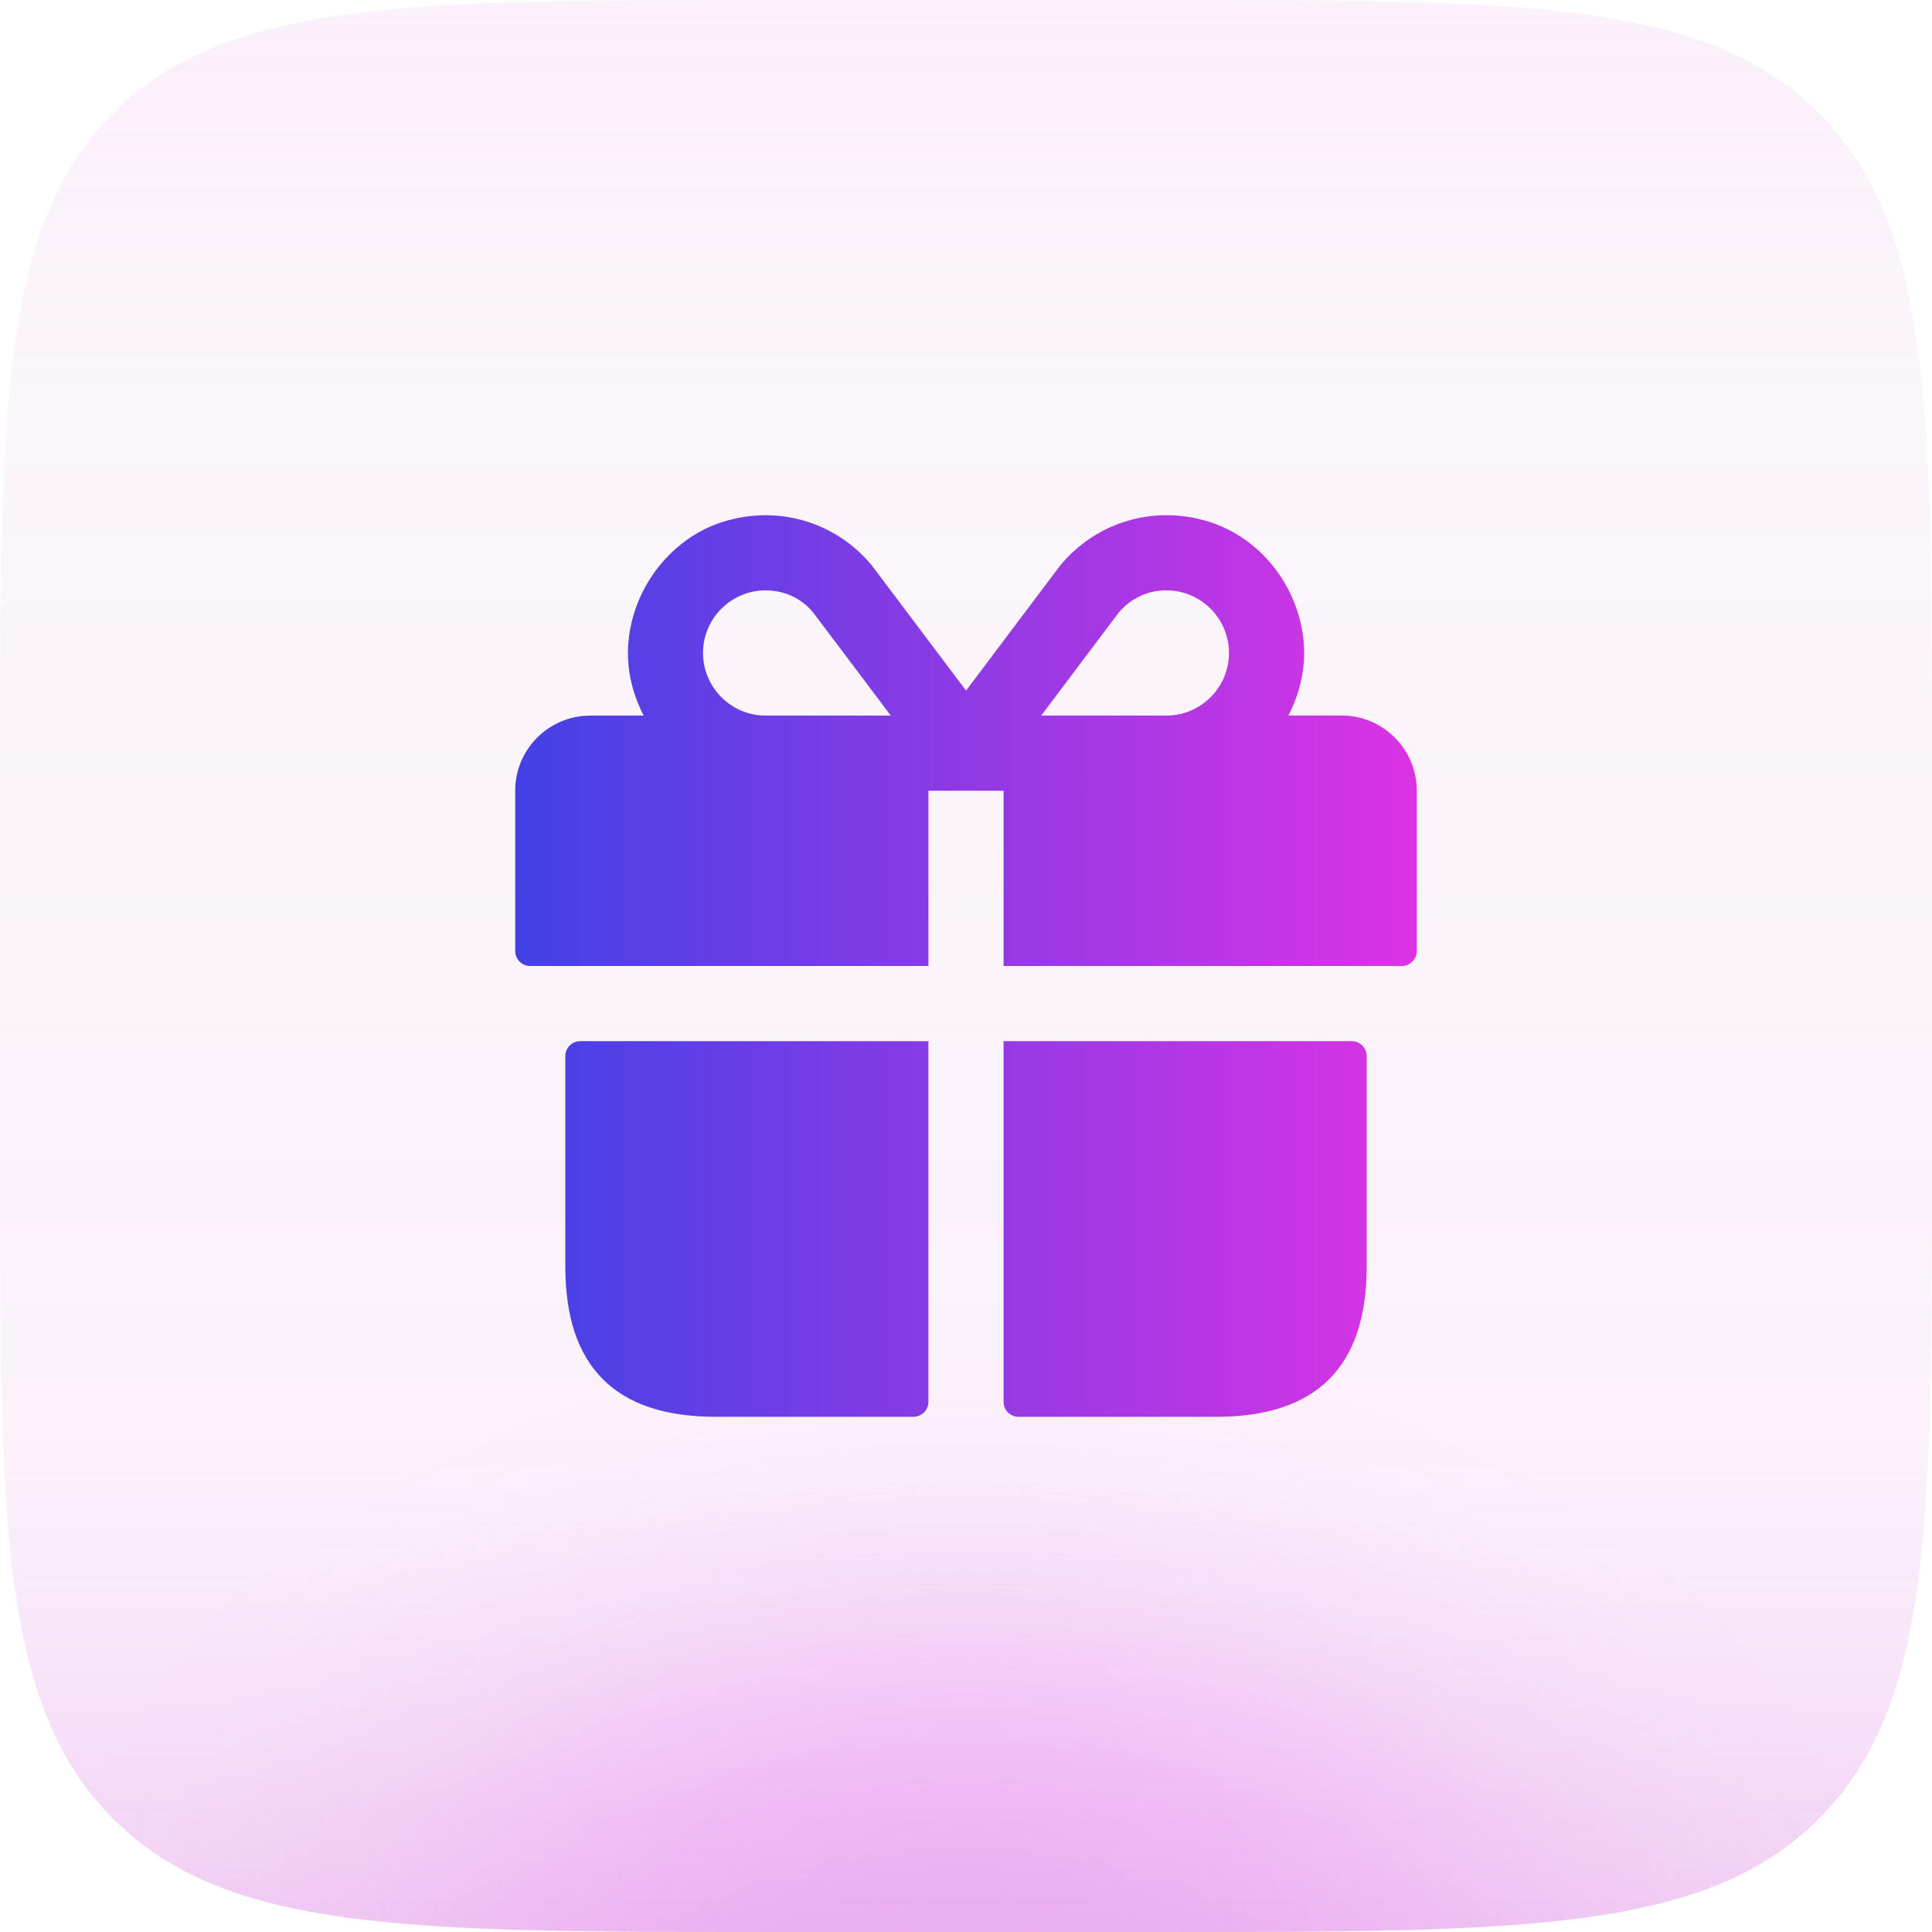 <svg width="60" height="60" viewBox="0 0 60 60" fill="none" xmlns="http://www.w3.org/2000/svg">
<path d="M0 24C0 12.686 0 7.029 3.515 3.515C7.029 0 12.686 0 24 0H36C47.314 0 52.971 0 56.485 3.515C60 7.029 60 12.686 60 24V36C60 47.314 60 52.971 56.485 56.485C52.971 60 47.314 60 36 60H24C12.686 60 7.029 60 3.515 56.485C0 52.971 0 47.314 0 36V24Z" fill="#A32FA1" fill-opacity="0.04"/>
<path d="M0 24C0 12.686 0 7.029 3.515 3.515C7.029 0 12.686 0 24 0H36C47.314 0 52.971 0 56.485 3.515C60 7.029 60 12.686 60 24V36C60 47.314 60 52.971 56.485 56.485C52.971 60 47.314 60 36 60H24C12.686 60 7.029 60 3.515 56.485C0 52.971 0 47.314 0 36V24Z" fill="url(#paint0_radial_23246_111558)" fill-opacity="0.26"/>
<path d="M0 24C0 12.686 0 7.029 3.515 3.515C7.029 0 12.686 0 24 0H36C47.314 0 52.971 0 56.485 3.515C60 7.029 60 12.686 60 24V36C60 47.314 60 52.971 56.485 56.485C52.971 60 47.314 60 36 60H24C12.686 60 7.029 60 3.515 56.485C0 52.971 0 47.314 0 36V24Z" fill="url(#paint1_linear_23246_111558)"/>
<path d="M18.022 32.334H28.833V43.533C28.833 43.792 28.625 44 28.367 44H22.222C19.111 44 17.556 42.444 17.556 39.333V32.8C17.556 32.542 17.764 32.334 18.022 32.334ZM41.978 32.334H31.167V43.533C31.167 43.792 31.375 44 31.633 44H37.778C40.889 44 42.444 42.444 42.444 39.333V32.8C42.444 32.542 42.236 32.334 41.978 32.334ZM44 24.556V29.534C44 29.792 43.791 30 43.533 30H31.167V24.556H28.833V30H16.467C16.209 30 16 29.792 16 29.534V24.556C16 23.268 17.045 22.223 18.333 22.223H19.99C19.494 21.261 19.309 20.115 19.75 18.869C20.191 17.628 21.195 16.599 22.452 16.206C24.192 15.662 25.98 16.231 27.076 17.561C27.125 17.622 28.875 19.95 30.002 21.447C31.126 19.95 32.875 17.626 32.917 17.573C34.02 16.232 35.793 15.668 37.527 16.197C38.741 16.568 39.727 17.53 40.194 18.71C40.71 20.017 40.53 21.219 40.013 22.221H41.67C42.955 22.223 44 23.268 44 24.556ZM27.664 22.223C26.61 20.823 25.338 19.13 25.252 19.02C24.896 18.586 24.366 18.334 23.778 18.334C22.706 18.334 21.833 19.206 21.833 20.278C21.833 21.35 22.706 22.223 23.778 22.223H27.664ZM38.167 20.278C38.167 19.206 37.294 18.334 36.222 18.334C35.634 18.334 35.104 18.586 34.727 19.045C34.654 19.141 33.386 20.826 32.336 22.223H36.222C37.294 22.223 38.167 21.35 38.167 20.278Z" fill="url(#paint2_linear_23246_111558)"/>
<defs>
<radialGradient id="paint0_radial_23246_111558" cx="0" cy="0" r="1" gradientUnits="userSpaceOnUse" gradientTransform="translate(30 60) rotate(-90) scale(19 29.399)">
<stop stop-color="#DE54EB"/>
<stop offset="0.067" stop-color="#DE54EB" stop-opacity="0.991"/>
<stop offset="0.133" stop-color="#DE54EB" stop-opacity="0.964"/>
<stop offset="0.2" stop-color="#DE54EB" stop-opacity="0.918"/>
<stop offset="0.267" stop-color="#DE54EB" stop-opacity="0.853"/>
<stop offset="0.333" stop-color="#DE54EB" stop-opacity="0.79"/>
<stop offset="0.4" stop-color="#DE54EB" stop-opacity="0.668"/>
<stop offset="0.467" stop-color="#DE54EB" stop-opacity="0.557"/>
<stop offset="0.533" stop-color="#DE54EB" stop-opacity="0.443"/>
<stop offset="0.6" stop-color="#DE54EB" stop-opacity="0.332"/>
<stop offset="0.667" stop-color="#DE54EB" stop-opacity="0.232"/>
<stop offset="0.733" stop-color="#DE54EB" stop-opacity="0.147"/>
<stop offset="0.8" stop-color="#DE54EB" stop-opacity="0.082"/>
<stop offset="0.867" stop-color="#DE54EB" stop-opacity="0.036"/>
<stop offset="0.933" stop-color="#DE54EB" stop-opacity="0.01"/>
<stop offset="1" stop-color="#DE54EB" stop-opacity="0"/>
</radialGradient>
<linearGradient id="paint1_linear_23246_111558" x1="30" y1="0" x2="30" y2="60" gradientUnits="userSpaceOnUse">
<stop stop-color="#F094F8" stop-opacity="0.06"/>
<stop offset="0.204" stop-color="#ED81F7" stop-opacity="0"/>
<stop offset="0.757" stop-color="#EC63F9" stop-opacity="0.03"/>
<stop offset="1" stop-color="#C933D7" stop-opacity="0.21"/>
</linearGradient>
<linearGradient id="paint2_linear_23246_111558" x1="16" y1="30" x2="44" y2="30" gradientUnits="userSpaceOnUse">
<stop stop-color="#4241E5"/>
<stop offset="1" stop-color="#DB33E4"/>
</linearGradient>
</defs>
</svg>
